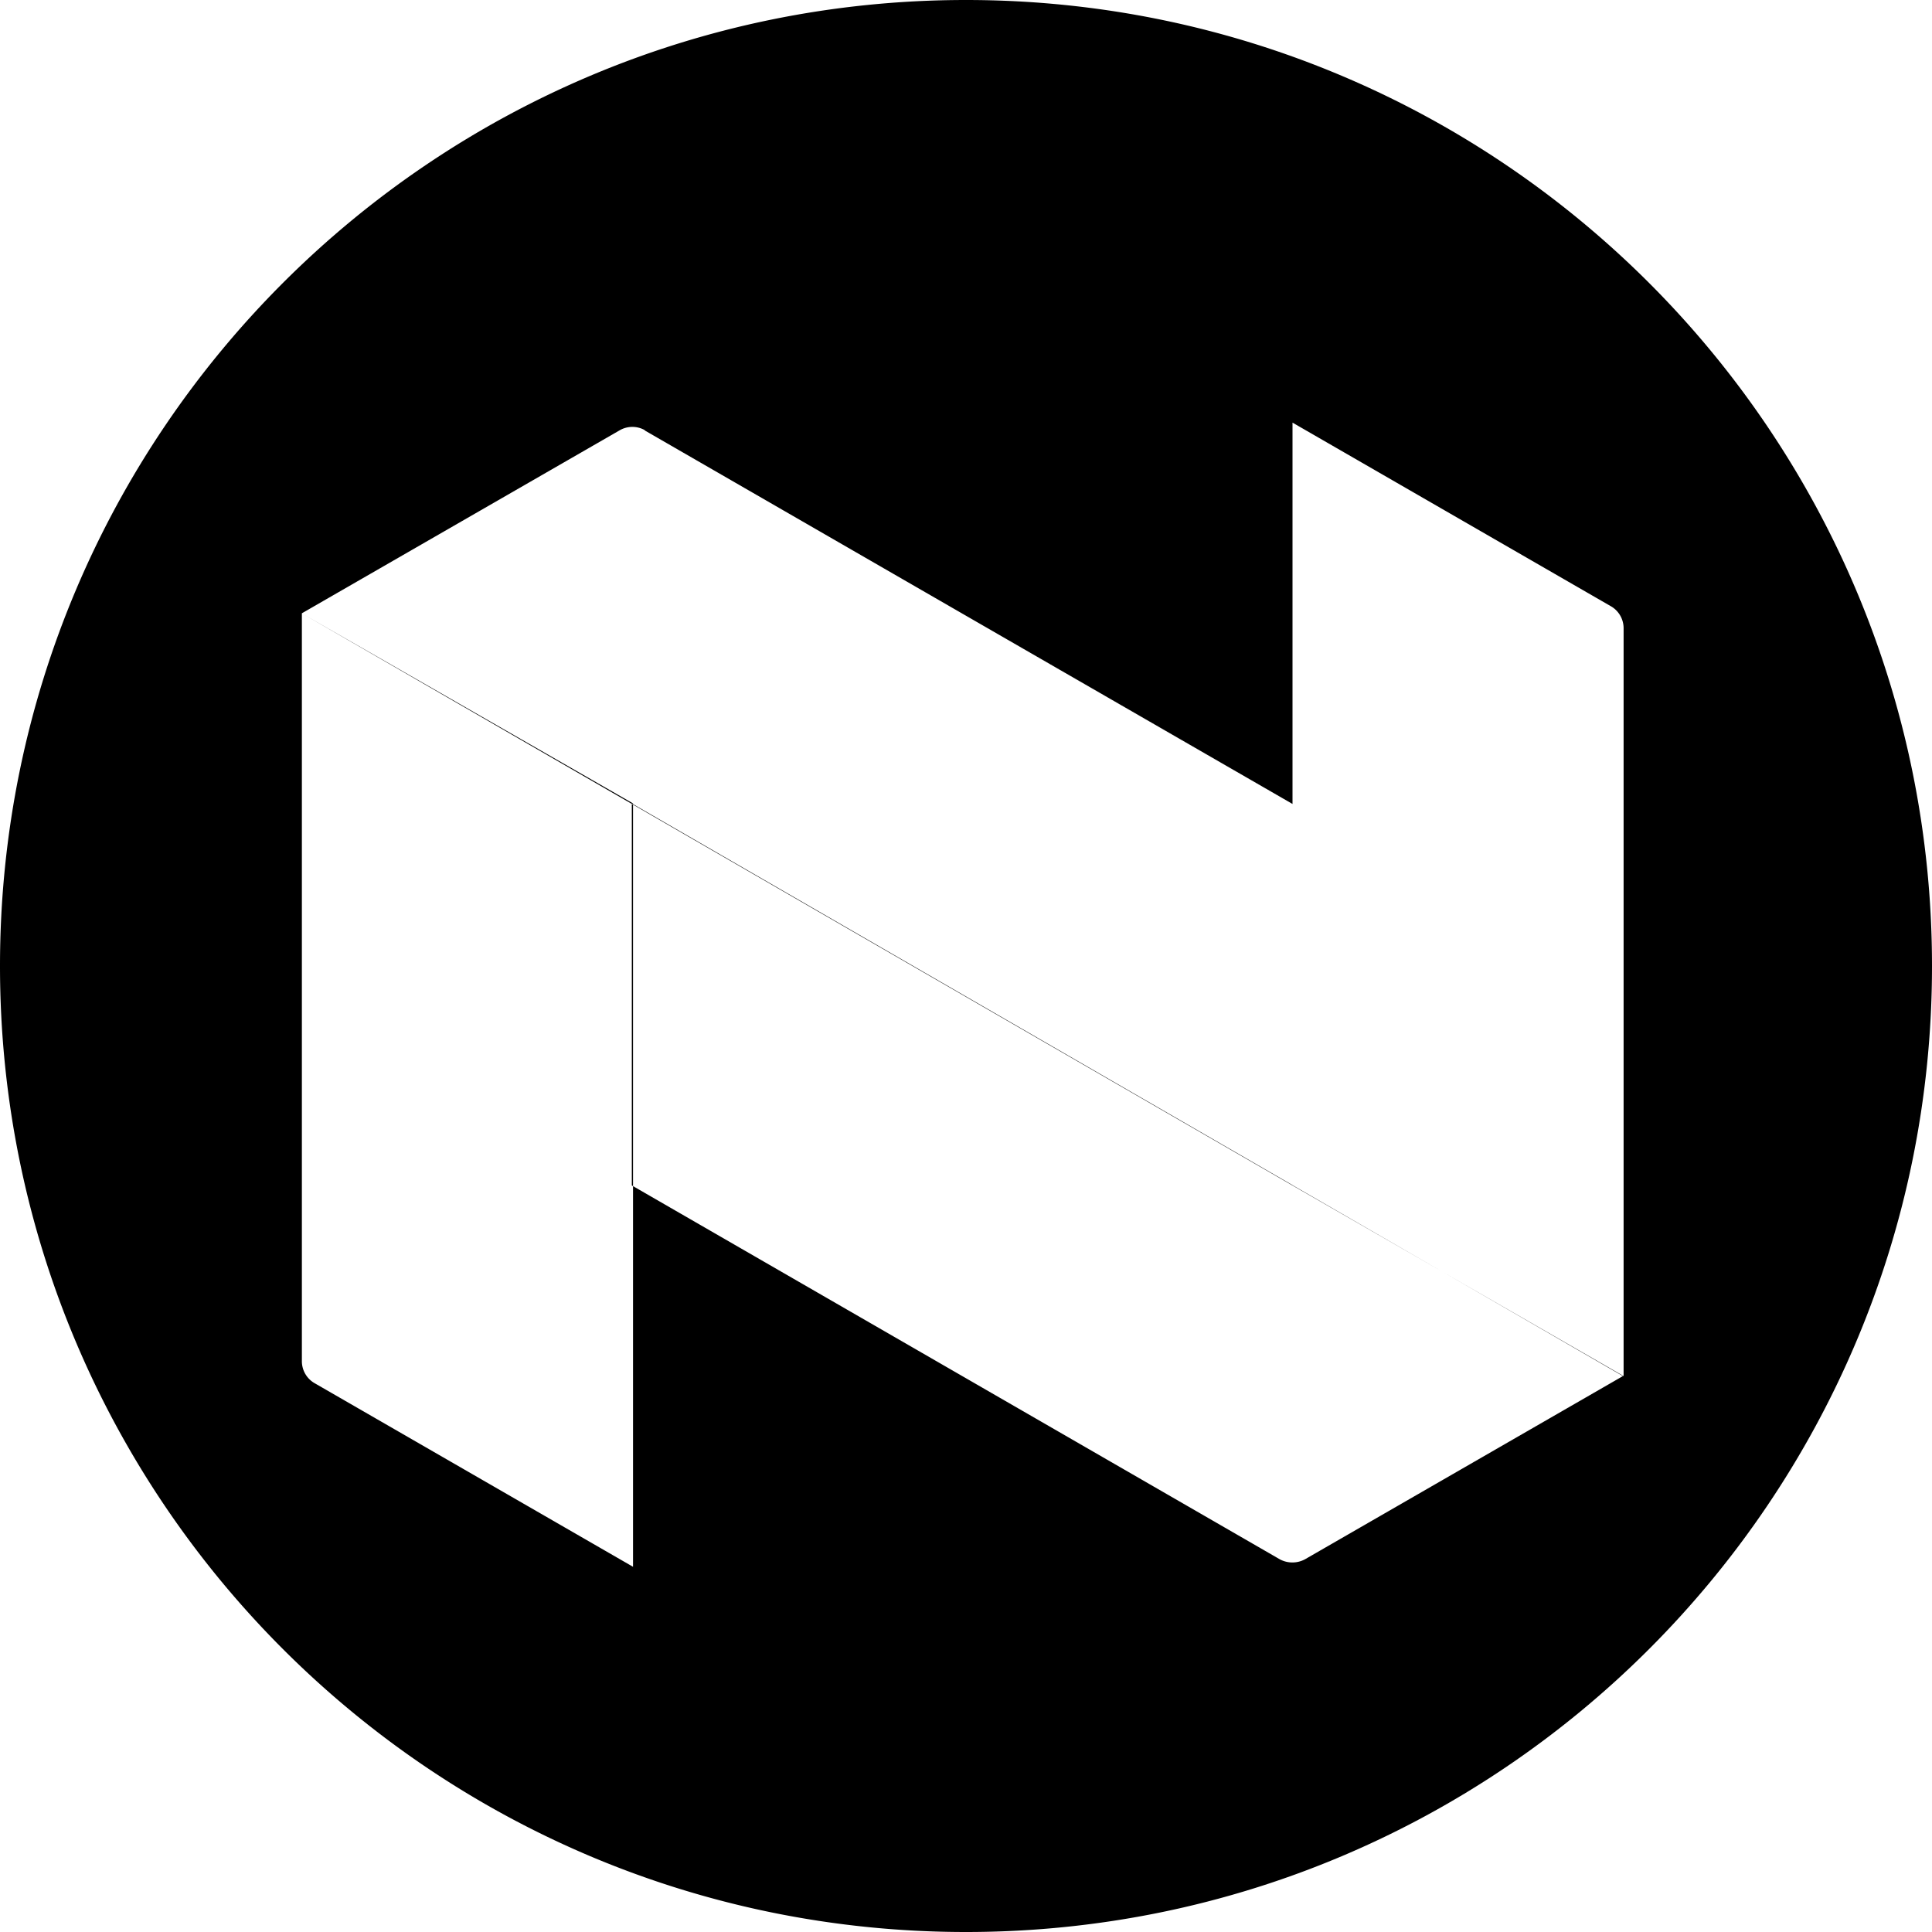 <?xml version="1.0" encoding="utf-8"?>
<svg fill="#000000" width="800px" height="800px" viewBox="0 0 32 32" xmlns="http://www.w3.org/2000/svg"><path d="M5 10.16l5.485 3.147v.012l10.923 6.31v-6.313L15.94 10.16l5.467 3.157-10.732-6.19h.009a.42.42 0 00-.42 0L5 10.158zm5.485 3.167v6.319l10.711 6.18a.44.44 0 00.42 0l5.265-3.034-2.993-1.73-2.48-1.427v-.006.006l-10.923-6.308zm13.403 7.735l3.004 1.73V10.403a.42.42 0 00-.22-.367L21.408 7v12.63l2.48 1.432zM16 32C7.163 32 0 24.837 0 16S7.163 0 16 0s16 7.163 16 16-7.163 16-16 16zM5 10.16v12.387a.42.42 0 00.22.368l5.265 3.036v-6.305l-.02-.011v-6.32l.02.012v-.008l-.02-.012v.008L5 10.16z"/></svg>
